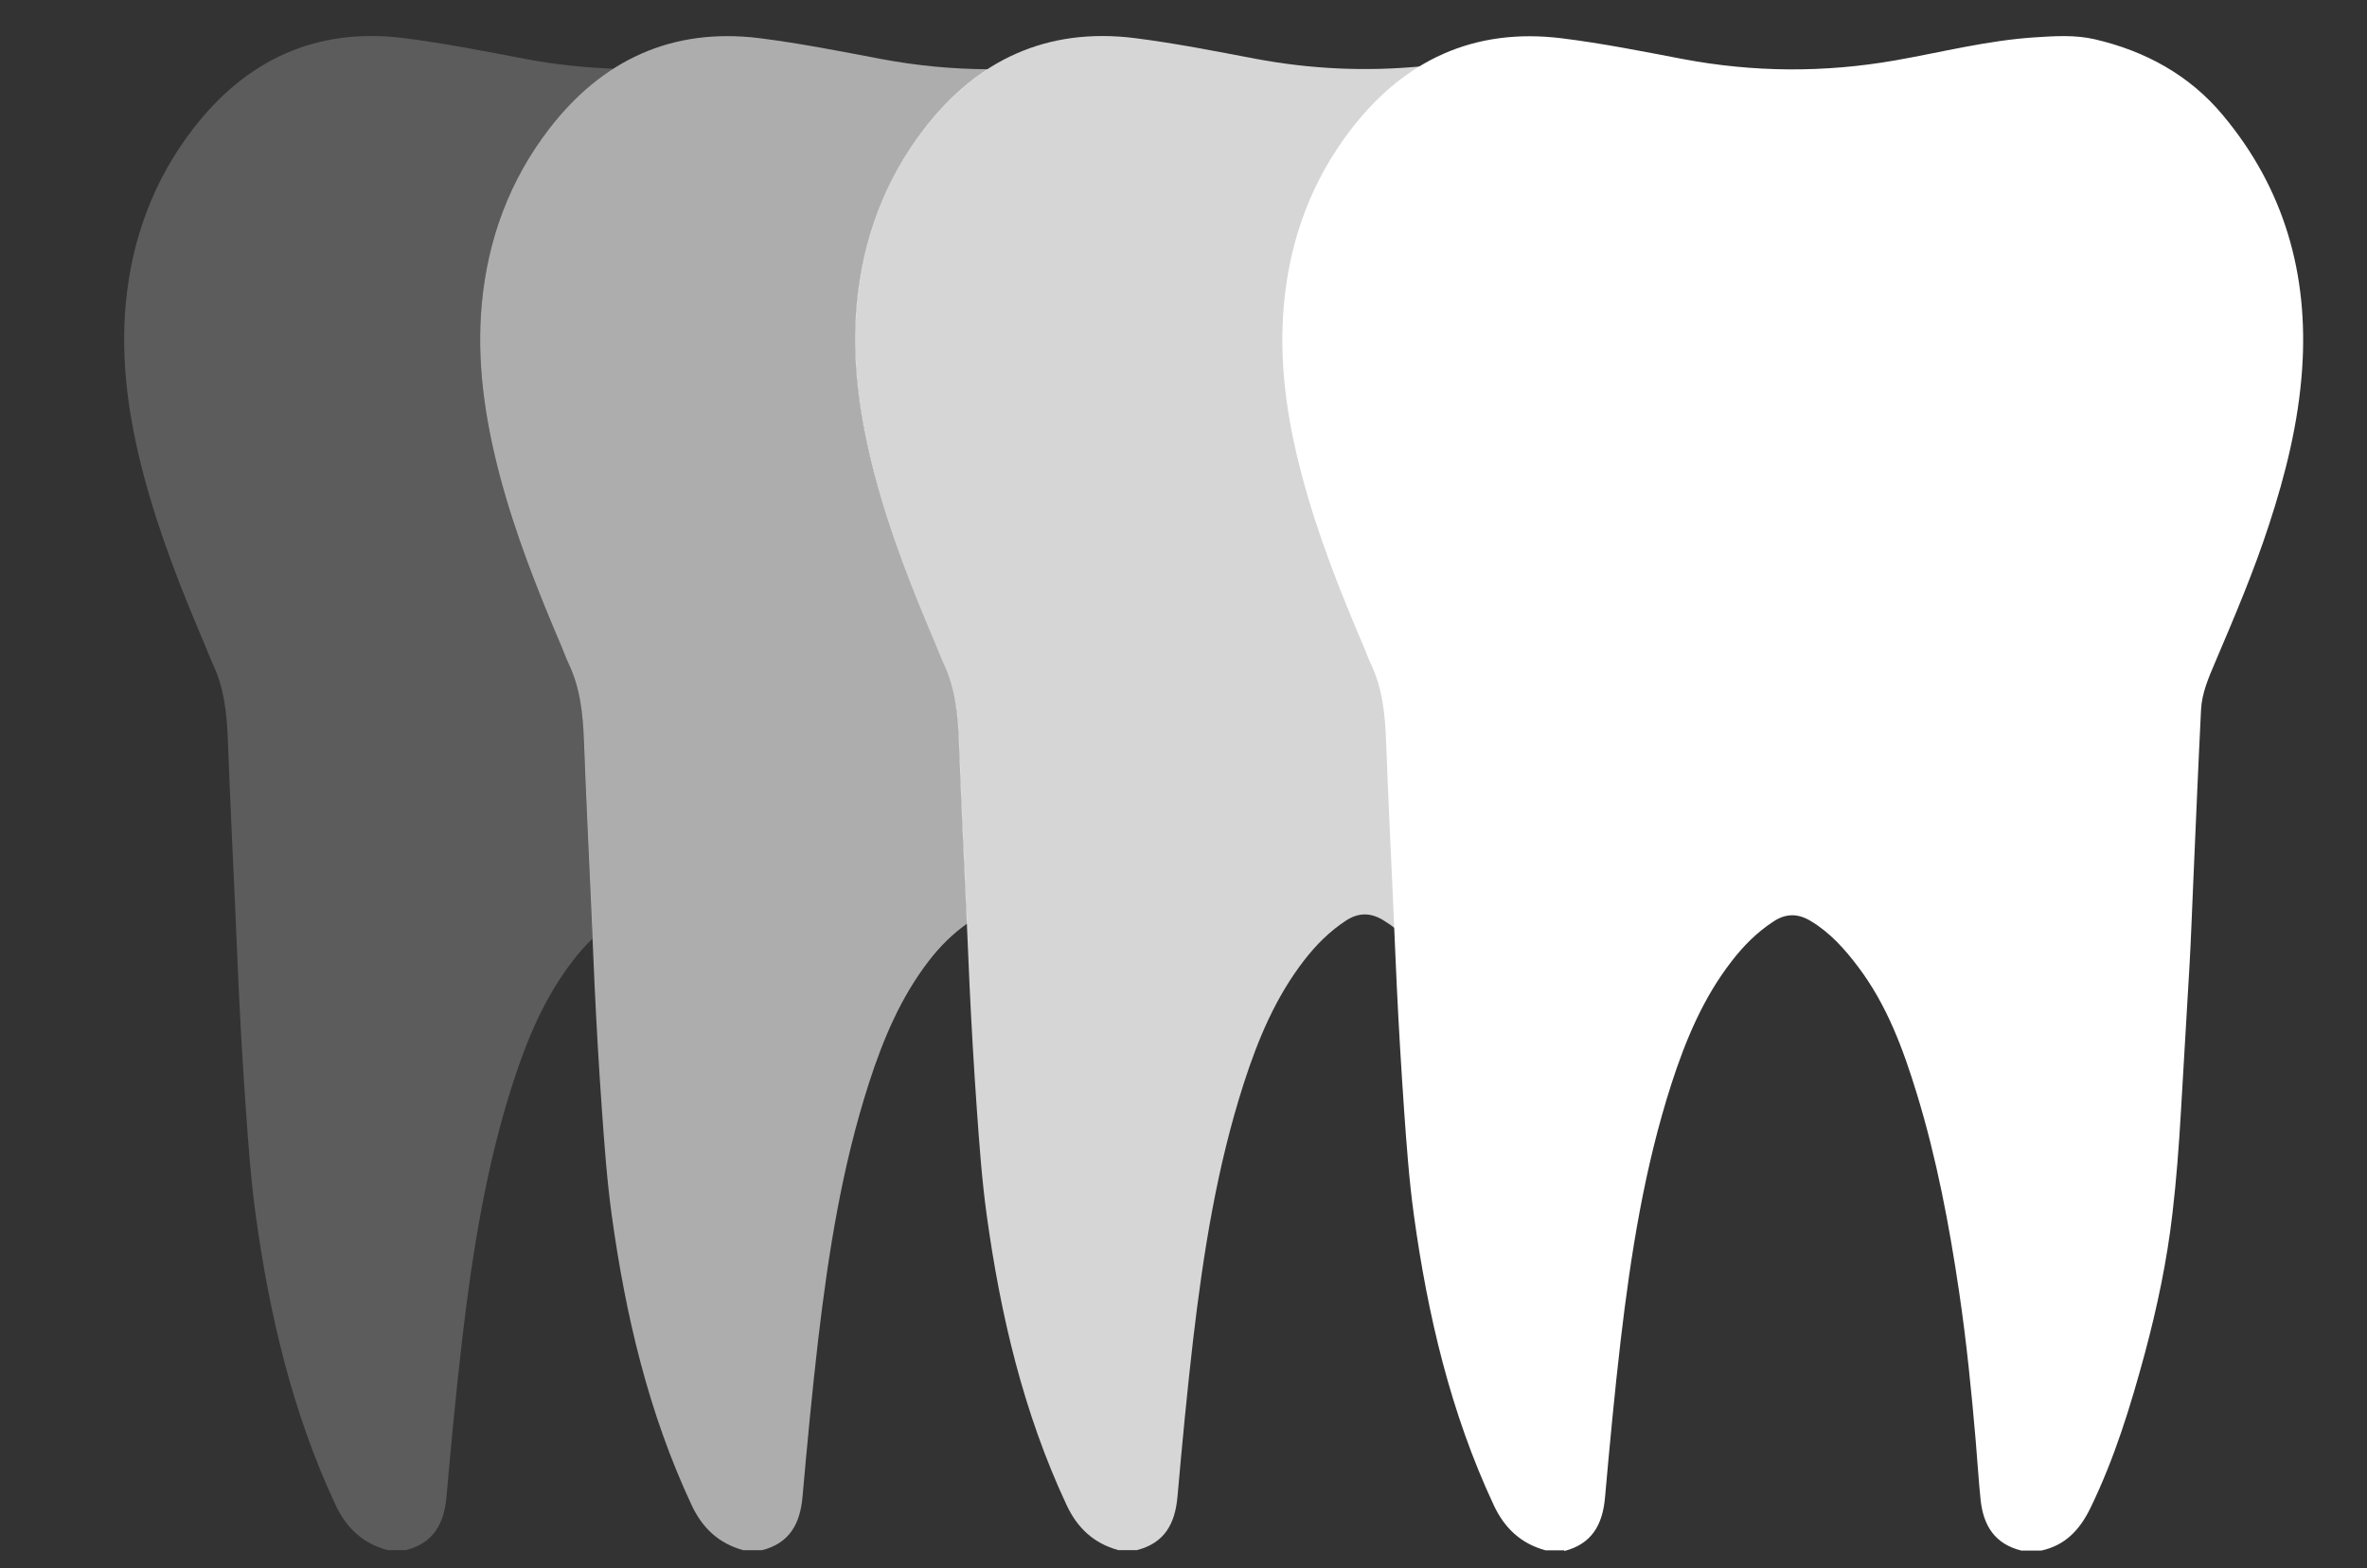 <?xml version="1.0" encoding="UTF-8"?> <svg xmlns="http://www.w3.org/2000/svg" id="_Слой_1" data-name="Слой 1" viewBox="0 0 217.47 144.08"><rect x="0" y="0" width="217.47" height="144.08" fill="#333333" stroke="none"/><defs><style> .cls-1 { opacity: .2; } .cls-2 { opacity: .8; } .cls-3 { opacity: .6; } .cls-4 { fill: #fff; stroke-width: 0px; } </style></defs><g class="cls-3"><path class="cls-4" d="M88.13,68.11c-.09-2.48-.33-4.9-1.42-7.17-.24-.51-.43-1.05-.65-1.57-2.2-5.15-4.26-10.36-5.69-15.79-1.36-5.15-2.12-10.36-1.62-15.71.55-5.92,2.55-11.32,6.16-16,1.75-2.28,3.71-4.12,5.87-5.51-3.29-.01-6.59-.33-9.88-.95-3.69-.7-7.37-1.43-11.1-1.9-8.1-1.01-14.51,2.04-19.37,8.36-3.6,4.68-5.61,10.09-6.16,16-.5,5.35.27,10.56,1.62,15.71,1.43,5.43,3.49,10.64,5.69,15.79.22.52.41,1.06.65,1.57,1.09,2.27,1.33,4.7,1.42,7.17.19,5.19.45,10.39.68,15.58.1,2.29.2,4.58.3,6.87.18,3.8.4,7.6.67,11.39.23,3.23.46,6.46.9,9.66,1.27,9.22,3.38,18.2,7.35,26.68.99,2.11,2.5,3.51,4.75,4.13h1.7c2.54-.64,3.51-2.43,3.73-4.89.43-4.82.88-9.64,1.44-14.45.94-7.98,2.19-15.91,4.67-23.59,1.3-4.02,2.92-7.89,5.54-11.27,1-1.29,2.14-2.43,3.48-3.37-.02-.39-.03-.78-.05-1.17-.23-5.19-.49-10.39-.68-15.58Z"></path></g><path class="cls-4" d="M143.7,142.43h-1.7c-2.24-.61-3.76-2.02-4.75-4.13-3.97-8.48-6.08-17.47-7.35-26.68-.44-3.21-.67-6.43-.9-9.66-.26-3.79-.49-7.59-.67-11.39-.11-2.29-.2-4.58-.3-6.87-.23-5.19-.49-10.39-.68-15.58-.09-2.48-.33-4.9-1.42-7.17-.24-.51-.43-1.05-.65-1.57-2.2-5.15-4.26-10.36-5.69-15.79-1.36-5.15-2.12-10.36-1.62-15.71.55-5.92,2.55-11.32,6.16-16,4.86-6.32,11.27-9.37,19.37-8.36,3.73.46,7.41,1.2,11.1,1.9,6.5,1.23,12.99,1.27,19.51.13,4.27-.75,8.5-1.84,12.85-2.12,1.84-.12,3.71-.24,5.51.18,4.63,1.08,8.68,3.28,11.75,6.96,5.65,6.75,7.89,14.63,7.29,23.35-.34,4.91-1.52,9.65-3.05,14.31-1.4,4.3-3.17,8.45-4.94,12.61-.6,1.41-1.23,2.84-1.3,4.4-.27,5.4-.49,10.81-.73,16.22-.11,2.43-.19,4.86-.33,7.29-.25,4.48-.54,8.96-.79,13.44-.18,3.09-.41,6.18-.77,9.25-.5,4.35-1.4,8.63-2.53,12.85-1.32,4.89-2.8,9.72-5.03,14.29-.96,1.96-2.29,3.39-4.49,3.87h-1.84c-2.43-.6-3.49-2.29-3.74-4.66-.19-1.81-.29-3.62-.45-5.43-.39-4.56-.85-9.12-1.52-13.65-.91-6.15-2.06-12.25-3.88-18.2-1.27-4.15-2.76-8.2-5.42-11.71-1.23-1.63-2.58-3.14-4.36-4.2-1.15-.69-2.25-.7-3.39.05-1.51.98-2.75,2.23-3.84,3.64-2.62,3.37-4.24,7.25-5.54,11.27-2.48,7.68-3.73,15.61-4.67,23.59-.56,4.81-1.01,9.63-1.44,14.45-.22,2.46-1.2,4.24-3.73,4.89Z"></path><g class="cls-2"><path class="cls-4" d="M127.49,68.1c-.09-2.48-.33-4.9-1.42-7.17-.24-.51-.43-1.05-.65-1.57-2.2-5.15-4.26-10.36-5.69-15.79-1.36-5.15-2.12-10.36-1.62-15.71.55-5.92,2.55-11.32,6.16-16,1.86-2.41,3.94-4.35,6.25-5.76-5.06.48-10.11.25-15.17-.7-3.69-.7-7.37-1.43-11.1-1.9-8.1-1.01-14.51,2.04-19.37,8.36-3.6,4.68-5.61,10.09-6.16,16-.5,5.35.27,10.56,1.62,15.71,1.43,5.43,3.49,10.64,5.69,15.79.22.52.41,1.06.65,1.57,1.09,2.27,1.33,4.7,1.42,7.17.19,5.19.45,10.39.68,15.58.1,2.29.2,4.58.3,6.87.18,3.8.4,7.6.67,11.39.23,3.23.46,6.46.9,9.66,1.27,9.22,3.38,18.2,7.35,26.68.99,2.11,2.5,3.51,4.75,4.13h1.7c2.54-.64,3.51-2.43,3.73-4.89.43-4.82.88-9.64,1.44-14.45.94-7.98,2.19-15.91,4.67-23.59,1.3-4.02,2.92-7.89,5.54-11.27,1.09-1.41,2.34-2.66,3.84-3.64,1.14-.74,2.24-.74,3.39-.05.41.25.8.52,1.17.82-.02-.56-.05-1.12-.07-1.68-.23-5.19-.49-10.39-.68-15.58Z"></path></g><g class="cls-1"><path class="cls-4" d="M53.65,68.11c-.09-2.48-.33-4.9-1.42-7.17-.24-.51-.43-1.05-.65-1.57-2.2-5.15-4.26-10.36-5.69-15.79-1.36-5.15-2.12-10.36-1.62-15.71.55-5.92,2.55-11.32,6.16-16,1.77-2.3,3.75-4.16,5.93-5.56-2.72-.1-5.44-.39-8.17-.91-3.69-.7-7.37-1.43-11.1-1.9-8.1-1.01-14.51,2.04-19.37,8.36-3.6,4.68-5.61,10.09-6.16,16-.5,5.35.27,10.56,1.62,15.71,1.43,5.43,3.49,10.64,5.69,15.79.22.52.41,1.06.65,1.57,1.09,2.27,1.33,4.7,1.42,7.17.19,5.19.45,10.39.68,15.58.1,2.29.2,4.58.3,6.87.18,3.8.4,7.6.67,11.39.23,3.23.46,6.46.9,9.66,1.27,9.22,3.38,18.2,7.35,26.68.99,2.11,2.5,3.51,4.75,4.13h1.7c2.54-.64,3.51-2.43,3.73-4.89.43-4.82.88-9.64,1.44-14.45.94-7.98,2.19-15.91,4.67-23.59,1.3-4.02,2.92-7.89,5.54-11.27.54-.7,1.13-1.36,1.76-1.97-.04-.86-.08-1.71-.11-2.57-.23-5.19-.49-10.39-.68-15.58Z"></path></g></svg> 